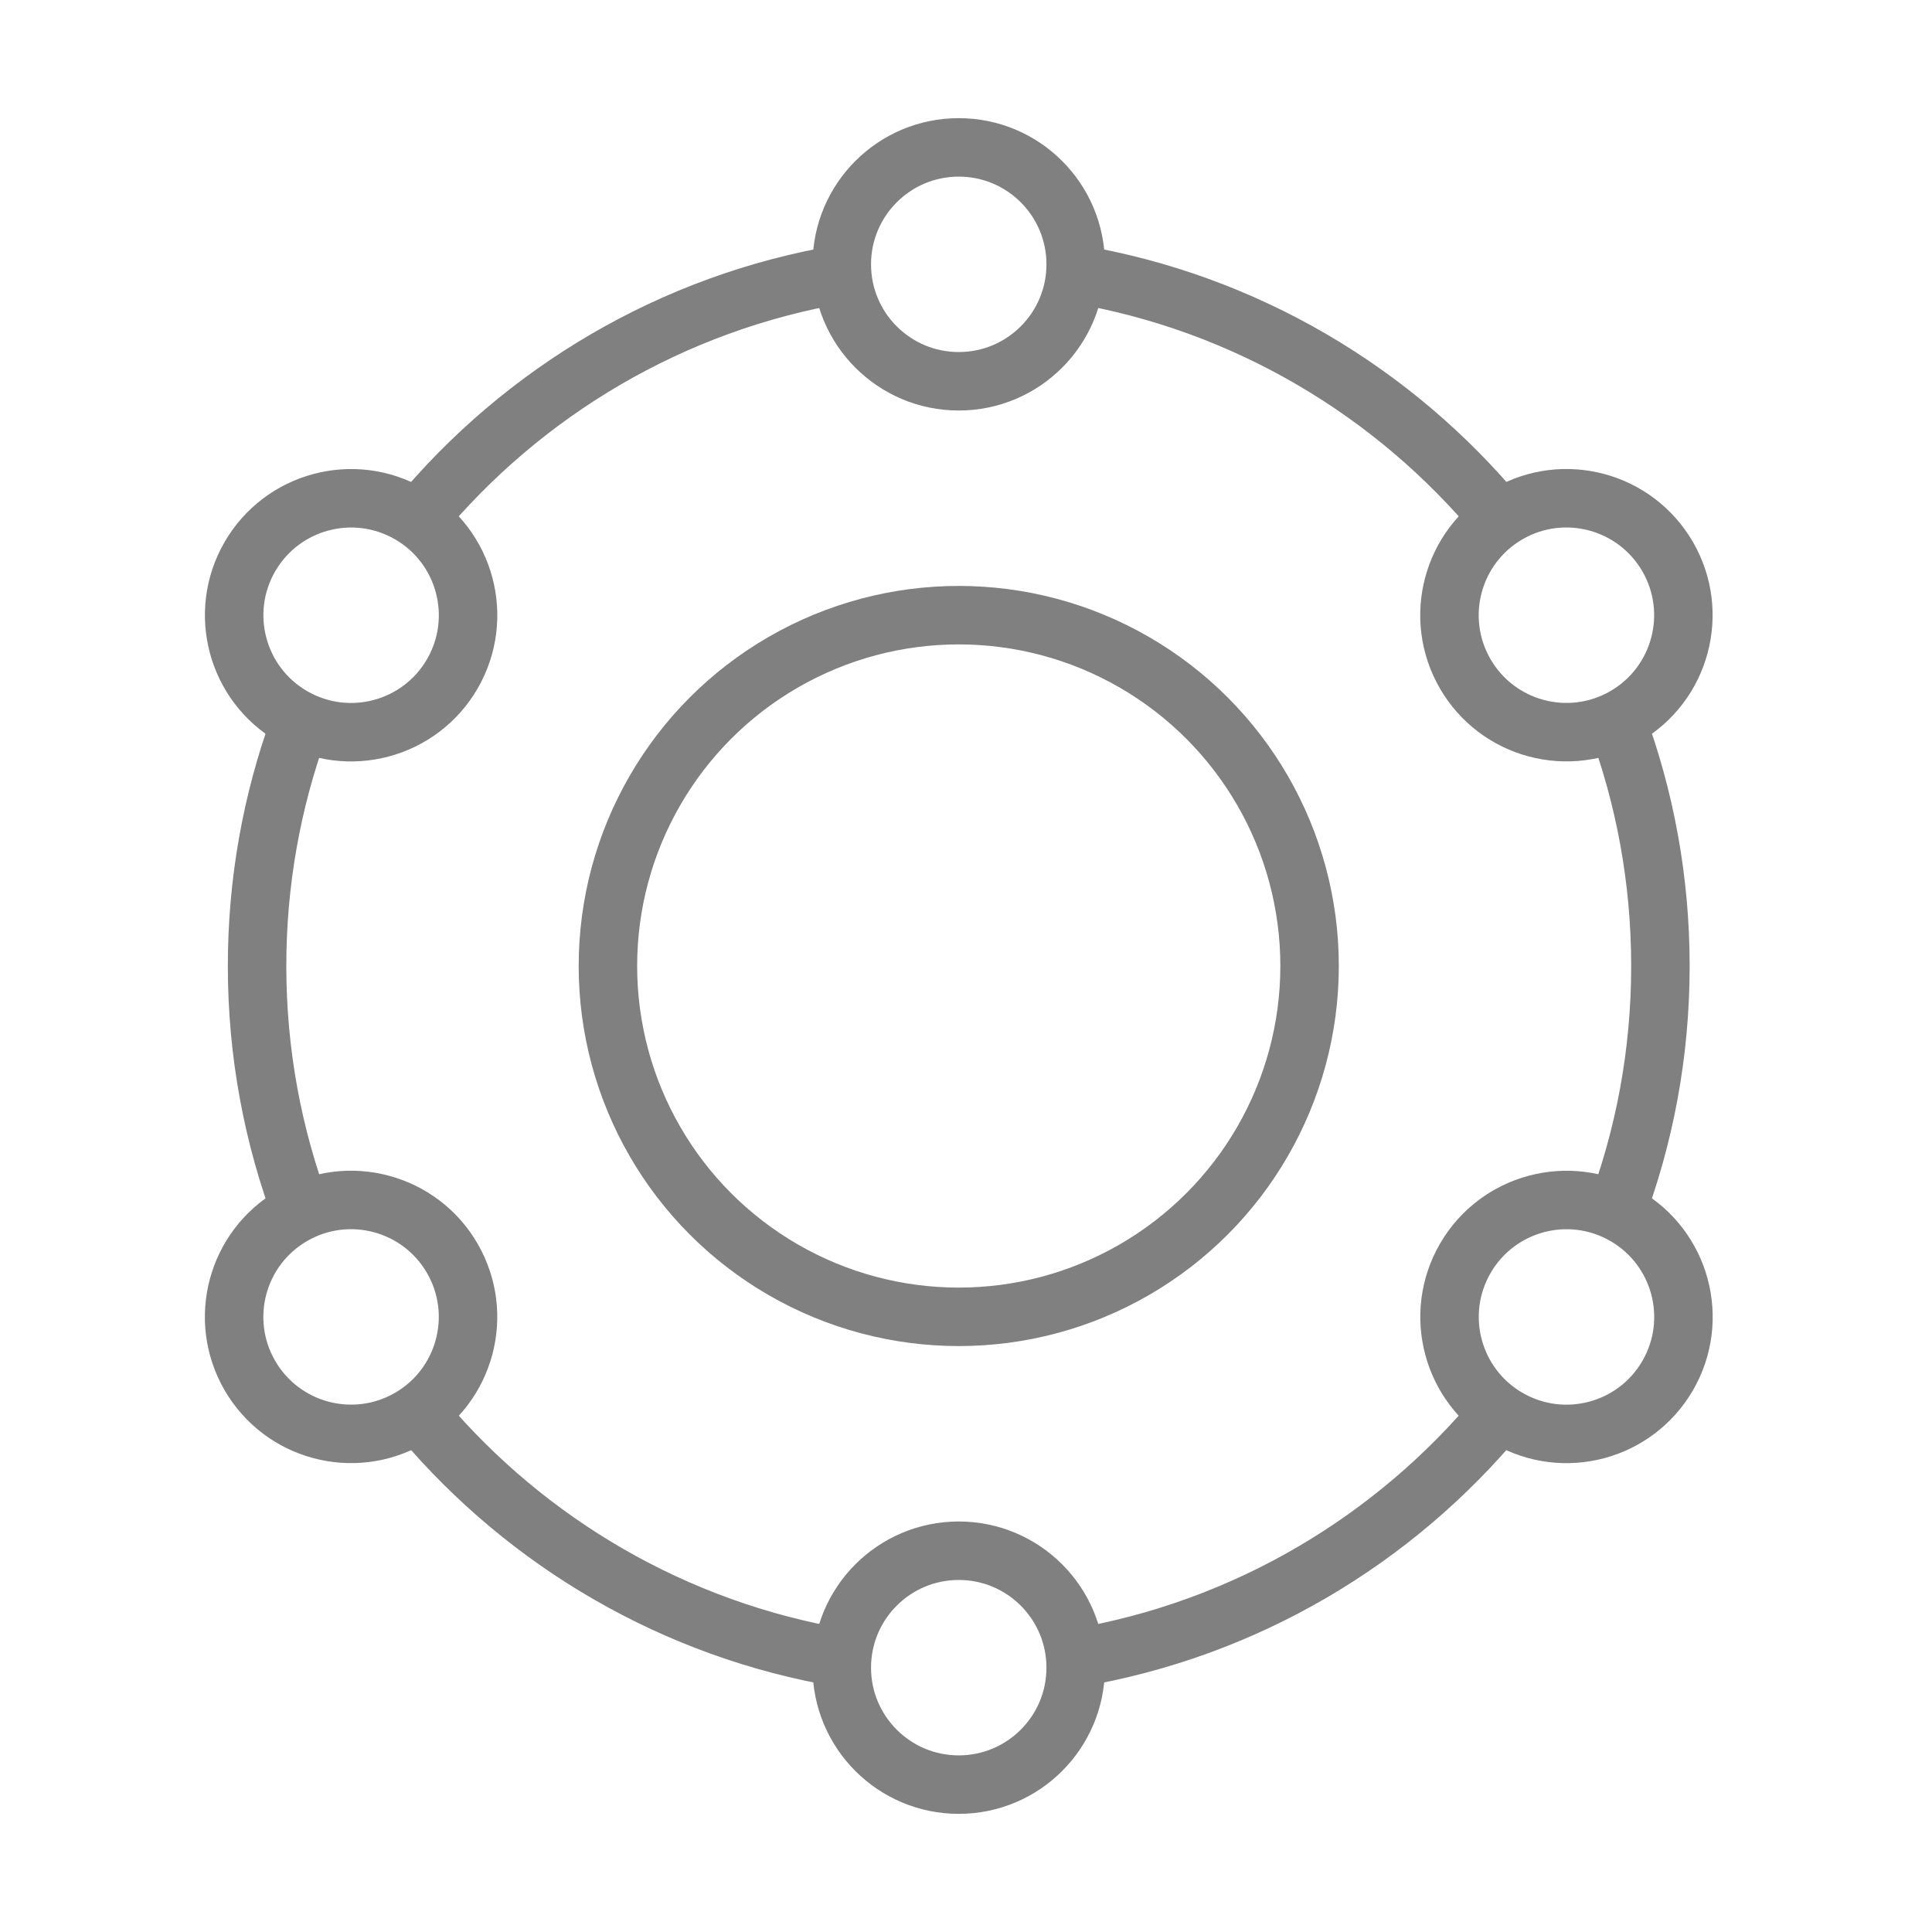 <svg xmlns="http://www.w3.org/2000/svg" fill="none" viewBox="0 0 49 49" height="49" width="49">
<g clip-path="url(#clip0_4461_1664)">
<circle stroke-width="1.483" stroke="#808080" r="8.898" cy="24.5" cx="24.316"></circle>
<path stroke-width="1.483" stroke="#808080" d="M27.282 6.949C31.587 7.671 35.367 9.939 38.034 13.162M21.35 6.949C17.045 7.671 13.265 9.939 10.598 13.162M7.58 18.434C6.894 20.327 6.52 22.37 6.52 24.5C6.52 26.719 6.926 28.843 7.668 30.802M10.728 35.993C13.387 39.133 17.115 41.339 21.35 42.05M27.282 42.05C31.587 41.328 35.367 39.06 38.034 35.837M40.964 30.802C41.706 28.843 42.112 26.719 42.112 24.5C42.112 22.317 41.719 20.225 41 18.293"></path>
<circle stroke-width="1.483" stroke="#808080" r="2.966" cy="6.704" cx="24.316"></circle>
<circle stroke-width="1.483" stroke="#808080" r="2.966" cy="42.296" cx="24.316"></circle>
<circle stroke-width="1.483" stroke="#808080" transform="rotate(-60 8.905 15.604)" r="2.966" cy="15.604" cx="8.905"></circle>
<circle stroke-width="1.483" stroke="#808080" transform="rotate(-60 39.73 33.401)" r="2.966" cy="33.401" cx="39.73"></circle>
<circle stroke-width="1.483" stroke="#808080" transform="rotate(-120 8.904 33.4)" r="2.966" cy="33.4" cx="8.904"></circle>
<circle stroke-width="1.483" stroke="#808080" transform="rotate(-120 39.728 15.603)" r="2.966" cy="15.603" cx="39.728"></circle>
</g>
<defs>
<clipPath id="clip0_4461_1664">
<rect transform="translate(0.588 0.771)" fill="white" height="47.457" width="47.457"></rect>
</clipPath>
</defs>
</svg>
